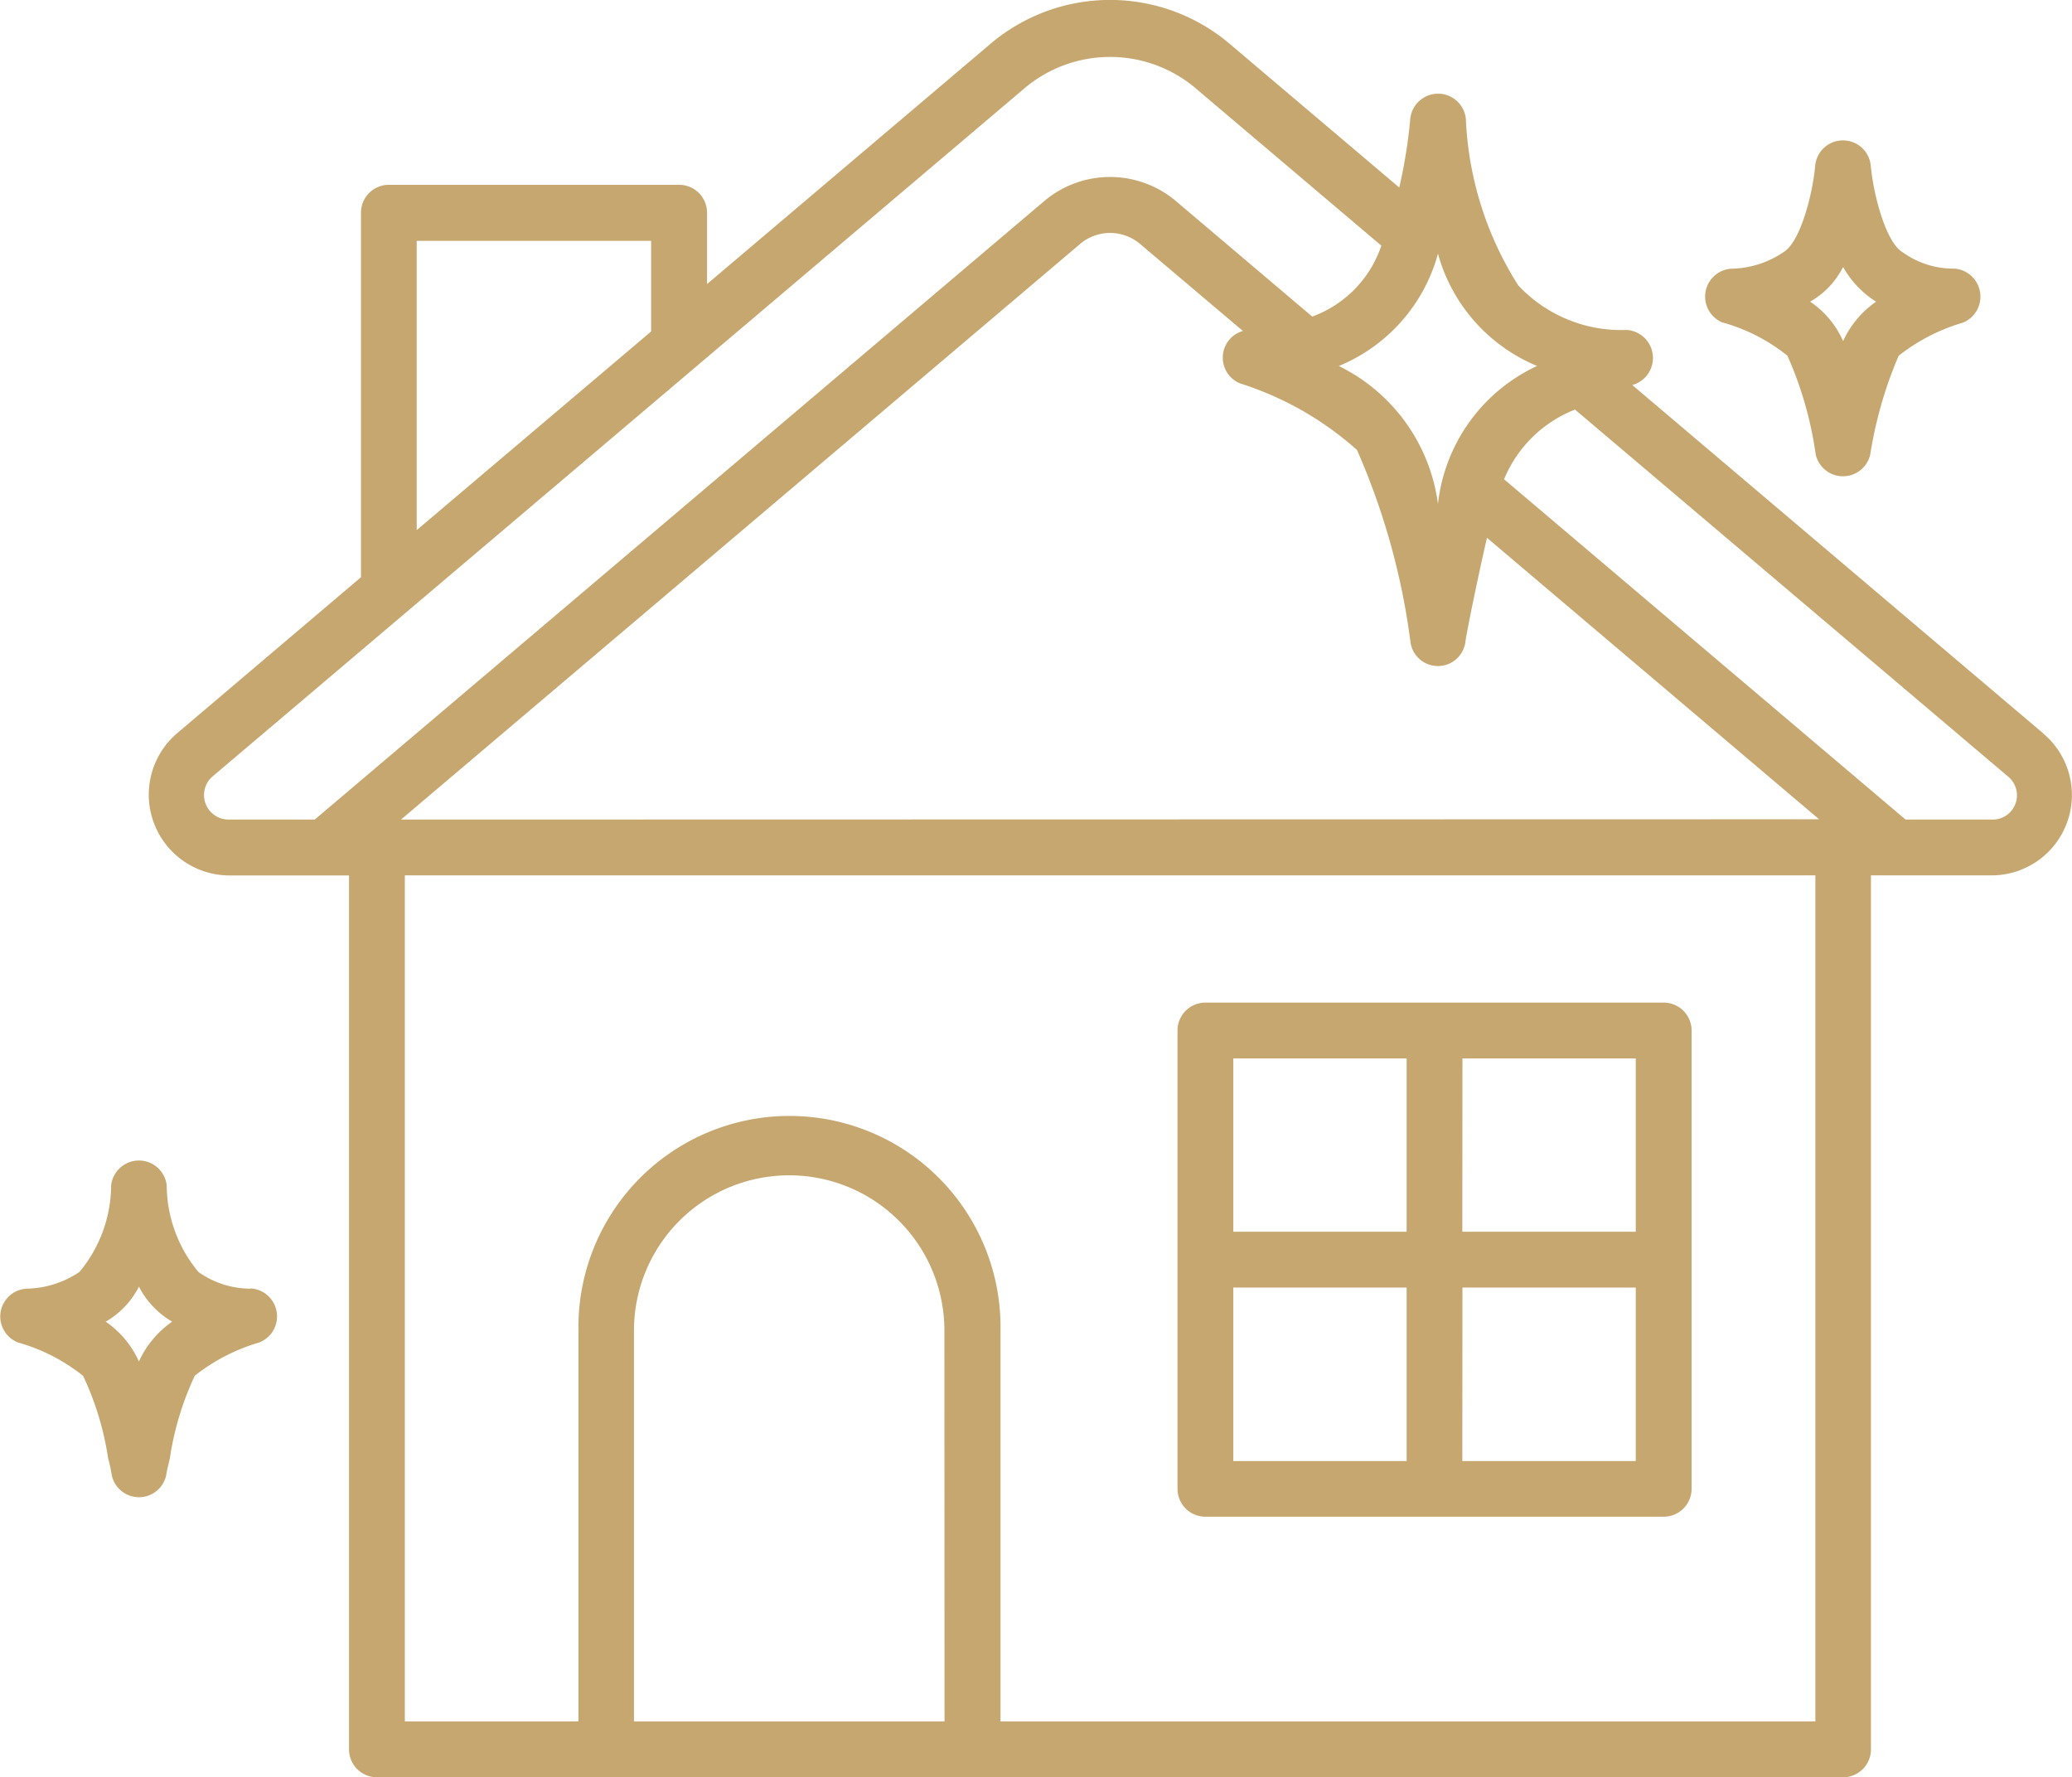 <svg xmlns="http://www.w3.org/2000/svg" width="35.049" height="30.063" viewBox="0 0 35.049 30.063">
  <g id="casa-limpa" transform="translate(-14.436 -23.578)">
    <path id="Caminho_642" data-name="Caminho 642" d="M141.454,166.041h7.752a.472.472,0,0,0,.472-.472v-7.752a.472.472,0,0,0-.472-.472h-7.752a.472.472,0,0,0-.472.472v7.752a.472.472,0,0,0,.472.472Zm4.348-7.752h2.932v2.932H145.8Zm0,3.876h2.932V165.1H145.8Zm-3.876-3.876h2.932v2.932h-2.932Zm0,3.876h2.932V165.1h-2.932Z" transform="translate(-106.628 -116.808)" fill="#c6a76f"/>
    <path id="Caminho_644" data-name="Caminho 644" d="M198,67.768a3.059,3.059,0,0,1,1.088.56A6.214,6.214,0,0,1,199.567,70a.473.473,0,0,0,.922,0,7.008,7.008,0,0,1,.481-1.672,3.234,3.234,0,0,1,1.088-.56.475.475,0,0,0-.141-.913,1.469,1.469,0,0,1-.886-.282c-.274-.164-.486-.953-.533-1.459a.472.472,0,0,0-.94,0c-.046.506-.258,1.294-.533,1.46a1.611,1.611,0,0,1-.886.282.473.473,0,0,0-.141.913Zm2.03-.941a1.644,1.644,0,0,0,.558.587,1.638,1.638,0,0,0-.558.667,1.552,1.552,0,0,0-.558-.667,1.4,1.4,0,0,0,.558-.587Z" transform="translate(-154.417 -38.733)" fill="#c6a76f"/>
    <path id="Caminho_646" data-name="Caminho 646" d="M18.681,176.469a1.528,1.528,0,0,1-.889-.283,2.313,2.313,0,0,1-.536-1.465.473.473,0,0,0-.94,0,2.306,2.306,0,0,1-.536,1.465,1.65,1.65,0,0,1-.889.283.471.471,0,0,0-.141.913,3.1,3.1,0,0,1,1.092.562,5,5,0,0,1,.423,1.395,2.269,2.269,0,0,1,.061.283.471.471,0,0,0,.922,0c.011-.086.039-.18.061-.282a5.009,5.009,0,0,1,.423-1.4,3.22,3.22,0,0,1,1.092-.562.474.474,0,0,0-.141-.913ZM16.786,177.7a1.62,1.62,0,0,0-.562-.673,1.428,1.428,0,0,0,.562-.592,1.463,1.463,0,0,0,.562.592A1.662,1.662,0,0,0,16.786,177.7Z" transform="translate(0 -131.093)" fill="#c6a76f"/>
    <path id="Caminho_647" data-name="Caminho 647" d="M62.542,62.01l-6.955-5.895a.475.475,0,0,0-.092-.932,2.384,2.384,0,0,1-1.837-.754,5.7,5.7,0,0,1-.886-2.81.472.472,0,0,0-.471-.432h0a.472.472,0,0,0-.47.432,8.556,8.556,0,0,1-.186,1.155l-2.863-2.426a3.127,3.127,0,0,0-4.057,0l-4.789,4.059V53.2a.472.472,0,0,0-.472-.472h-4.91a.472.472,0,0,0-.472.472v6.166L30.966,62.01a1.366,1.366,0,0,0,.88,2.4H33.88V79.193a.472.472,0,0,0,.472.472h24.8a.472.472,0,0,0,.472-.472V64.409h2.034a1.359,1.359,0,0,0,.88-2.4ZM52.3,53.892a2.878,2.878,0,0,0,1.677,1.9A2.926,2.926,0,0,0,52.3,58.128a3.039,3.039,0,0,0-1.677-2.335,2.871,2.871,0,0,0,1.677-1.9Zm-17.275-.216h3.965v1.533l-3.965,3.36ZM33.3,63.465H31.846a.415.415,0,0,1-.269-.734L45.336,51.07a2.242,2.242,0,0,1,2.835,0l3.171,2.687a1.932,1.932,0,0,1-1.169,1.2l-2.3-1.949a1.726,1.726,0,0,0-2.239,0ZM43.953,78.72H38.7V72.108a2.625,2.625,0,1,1,5.251,0Zm14.731,0H44.9V72.108a3.57,3.57,0,1,0-7.139,0V78.72H34.824V64.409H58.684ZM34.759,63.465,46.245,53.73a.784.784,0,0,1,1.018,0L49,55.2a.47.47,0,0,0-.045.888,5.431,5.431,0,0,1,1.975,1.125,11.837,11.837,0,0,1,.907,3.264.469.469,0,0,0,.925,0c.014-.157.262-1.332.367-1.778l5.618,4.761Zm26.9,0H60.21l-6.792-5.756a2.146,2.146,0,0,1,1.2-1.179l7.317,6.2A.411.411,0,0,1,61.662,63.465Z" transform="translate(-13.54 -26.024)" fill="#c6a76f"/>
  </g>
</svg>
